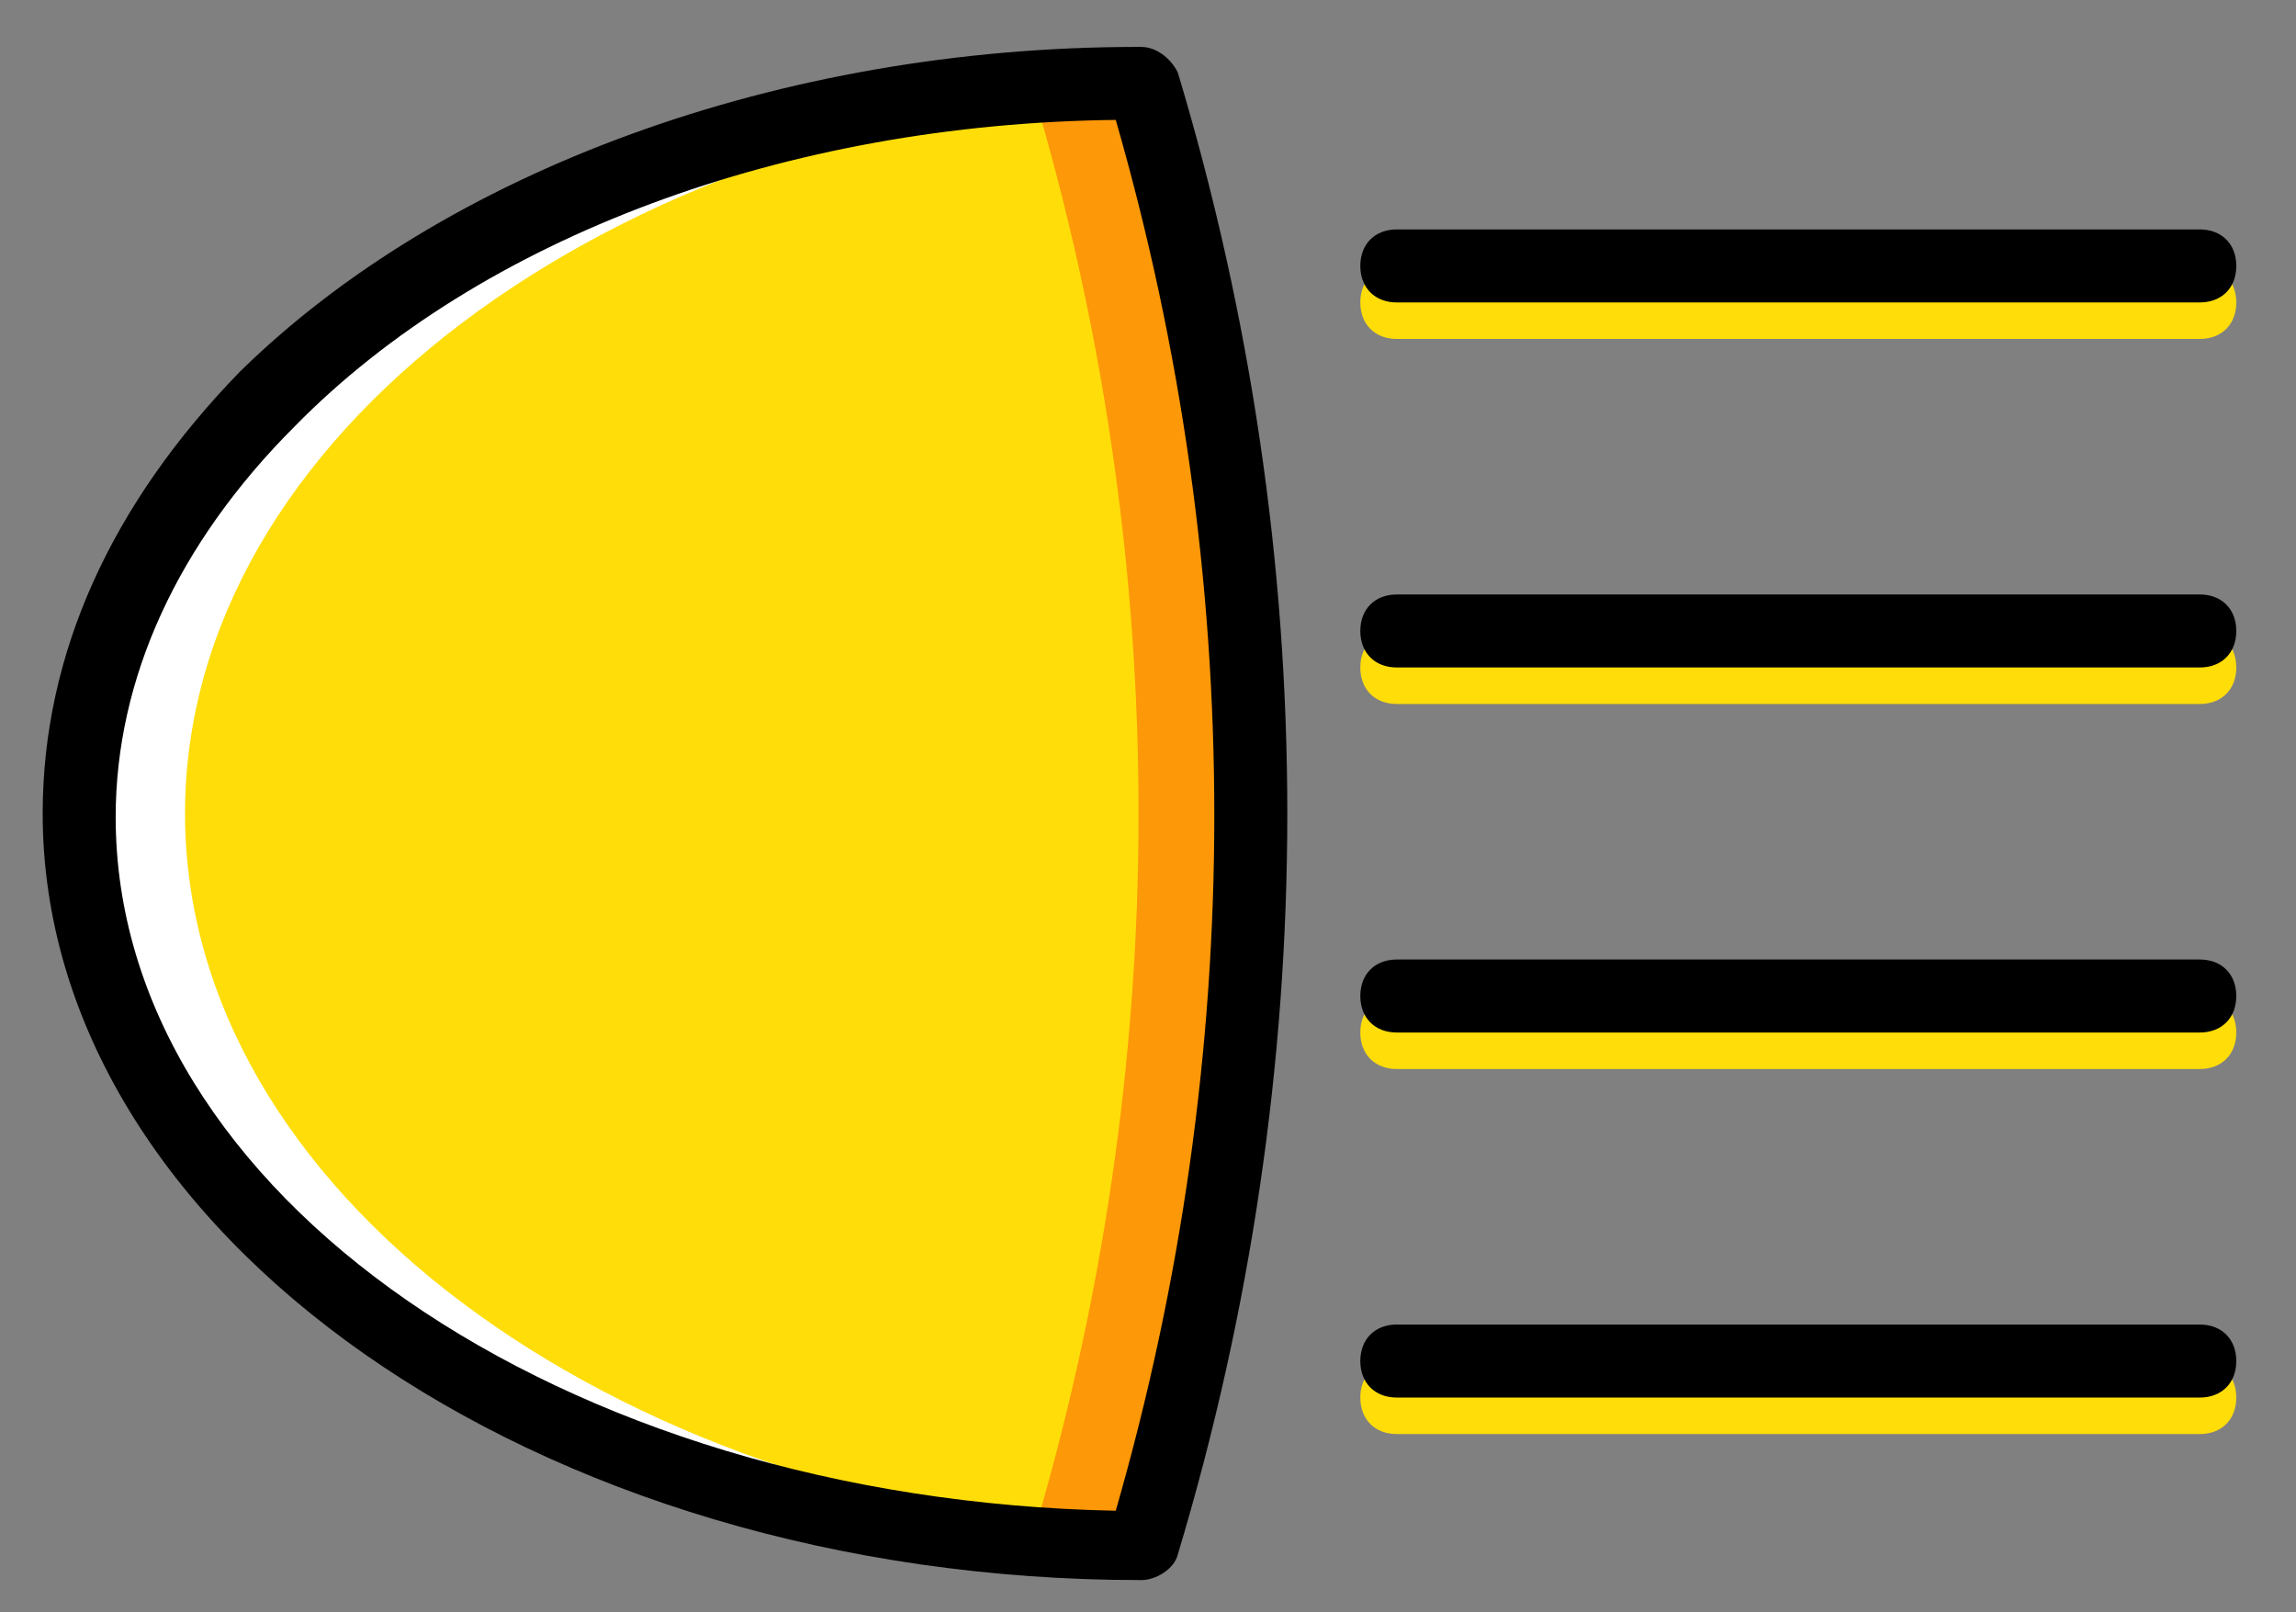 <?xml version="1.0" encoding="utf-8"?>
<!-- Generator: Adobe Illustrator 17.0.0, SVG Export Plug-In . SVG Version: 6.00 Build 0)  -->
<!DOCTYPE svg PUBLIC "-//W3C//DTD SVG 1.1//EN" "http://www.w3.org/Graphics/SVG/1.1/DTD/svg11.dtd">
<svg version="1.1" id="Layer_1" xmlns="http://www.w3.org/2000/svg" xmlns:xlink="http://www.w3.org/1999/xlink" x="0px" y="0px"
	 width="268.91px" height="188.79px" viewBox="179.226 300.548 268.91 188.79"
	 enable-background="new 179.226 300.548 268.91 188.79" xml:space="preserve">
<rect x="179.226" y="300.548" width="268.91" height="188.79" fill="#808080" stroke="none"/>
<g transform="translate(1 1)">
	<g>
		<path fill="#FFDD09" d="M435.868,381.989h-94.046c-2.565,0-4.275-1.71-4.275-4.275c0-2.565,1.71-4.275,4.275-4.275h94.046
			c2.565,0,4.275,1.71,4.275,4.275C440.143,380.279,438.433,381.989,435.868,381.989z"/>
		<path fill="#FFDD09" d="M435.868,424.737h-94.046c-2.565,0-4.275-1.71-4.275-4.275c0-2.565,1.71-4.275,4.275-4.275h94.046
			c2.565,0,4.275,1.71,4.275,4.275C440.143,423.027,438.433,424.737,435.868,424.737z"/>
		<path fill="#FFDD09" d="M435.868,467.485h-94.046c-2.565,0-4.275-1.71-4.275-4.275c0-2.565,1.71-4.275,4.275-4.275h94.046
			c2.565,0,4.275,1.71,4.275,4.275C440.143,465.775,438.433,467.485,435.868,467.485z"/>
		<path fill="#FFDD09" d="M435.868,339.24h-94.046c-2.565,0-4.275-1.71-4.275-4.275c0-2.565,1.71-4.275,4.275-4.275h94.046
			c2.565,0,4.275,1.71,4.275,4.275C440.143,337.53,438.433,339.24,435.868,339.24z"/>
		<path fill="#FFDD09" d="M311.898,480.31c-68.825,0-124.398-38.474-124.398-85.497s55.573-85.497,124.398-85.497
			C328.997,364.889,328.997,424.309,311.898,480.31L311.898,480.31z"/>
	</g>
	<path fill="#FFFFFF" d="M199.897,394.813c0-44.031,49.161-80.794,112.001-85.069c0,0,0,0,0-0.427
		c-69.252,0-124.825,38.474-124.825,85.497s55.573,85.069,124.398,85.497v-0.427c0,0,0,0,0-0.427
		C249.058,475.18,199.897,438.844,199.897,394.813"/>
	<path fill="#FD9808" d="M311.898,309.316c-4.275,0-8.55,0-12.825,0.427c16.672,55.573,16.672,114.566,0,170.138l0,0
		c4.275,0.427,8.55,0.427,12.825,0.427v-0.427C328.997,424.309,328.997,365.317,311.898,309.316"/>
	<path d="M311.898,484.585L311.898,484.585c-70.962,0-128.673-40.611-128.673-89.772c0-18.809,8.122-36.336,23.084-51.725
		c23.939-23.512,63.268-38.046,105.161-38.046h0.427c1.71,0,3.42,1.282,4.275,2.992c17.099,56.855,17.099,116.703,0,173.558
		C315.745,483.302,313.608,484.585,311.898,484.585z M308.905,313.591c-38.474,0.427-74.382,13.679-96.184,35.909
		c-13.679,13.679-20.947,29.496-20.947,45.741c0,44.031,52.153,79.939,117.13,81.222
		C324.295,423.027,324.295,367.027,308.905,313.591z"/>
	<path d="M435.868,377.714h-94.046c-2.565,0-4.275-1.71-4.275-4.275c0-2.565,1.71-4.275,4.275-4.275h94.046
		c2.565,0,4.275,1.71,4.275,4.275C440.143,376.004,438.433,377.714,435.868,377.714z"/>
	<path d="M435.868,420.462h-94.046c-2.565,0-4.275-1.71-4.275-4.275s1.71-4.275,4.275-4.275h94.046c2.565,0,4.275,1.71,4.275,4.275
		S438.433,420.462,435.868,420.462z"/>
	<path d="M435.868,463.21h-94.046c-2.565,0-4.275-1.71-4.275-4.275c0-2.565,1.71-4.275,4.275-4.275h94.046
		c2.565,0,4.275,1.71,4.275,4.275C440.143,461.501,438.433,463.21,435.868,463.21z"/>
	<path d="M435.868,334.965h-94.046c-2.565,0-4.275-1.71-4.275-4.275s1.71-4.275,4.275-4.275h94.046c2.565,0,4.275,1.71,4.275,4.275
		S438.433,334.965,435.868,334.965z"/>
</g>
</svg>
